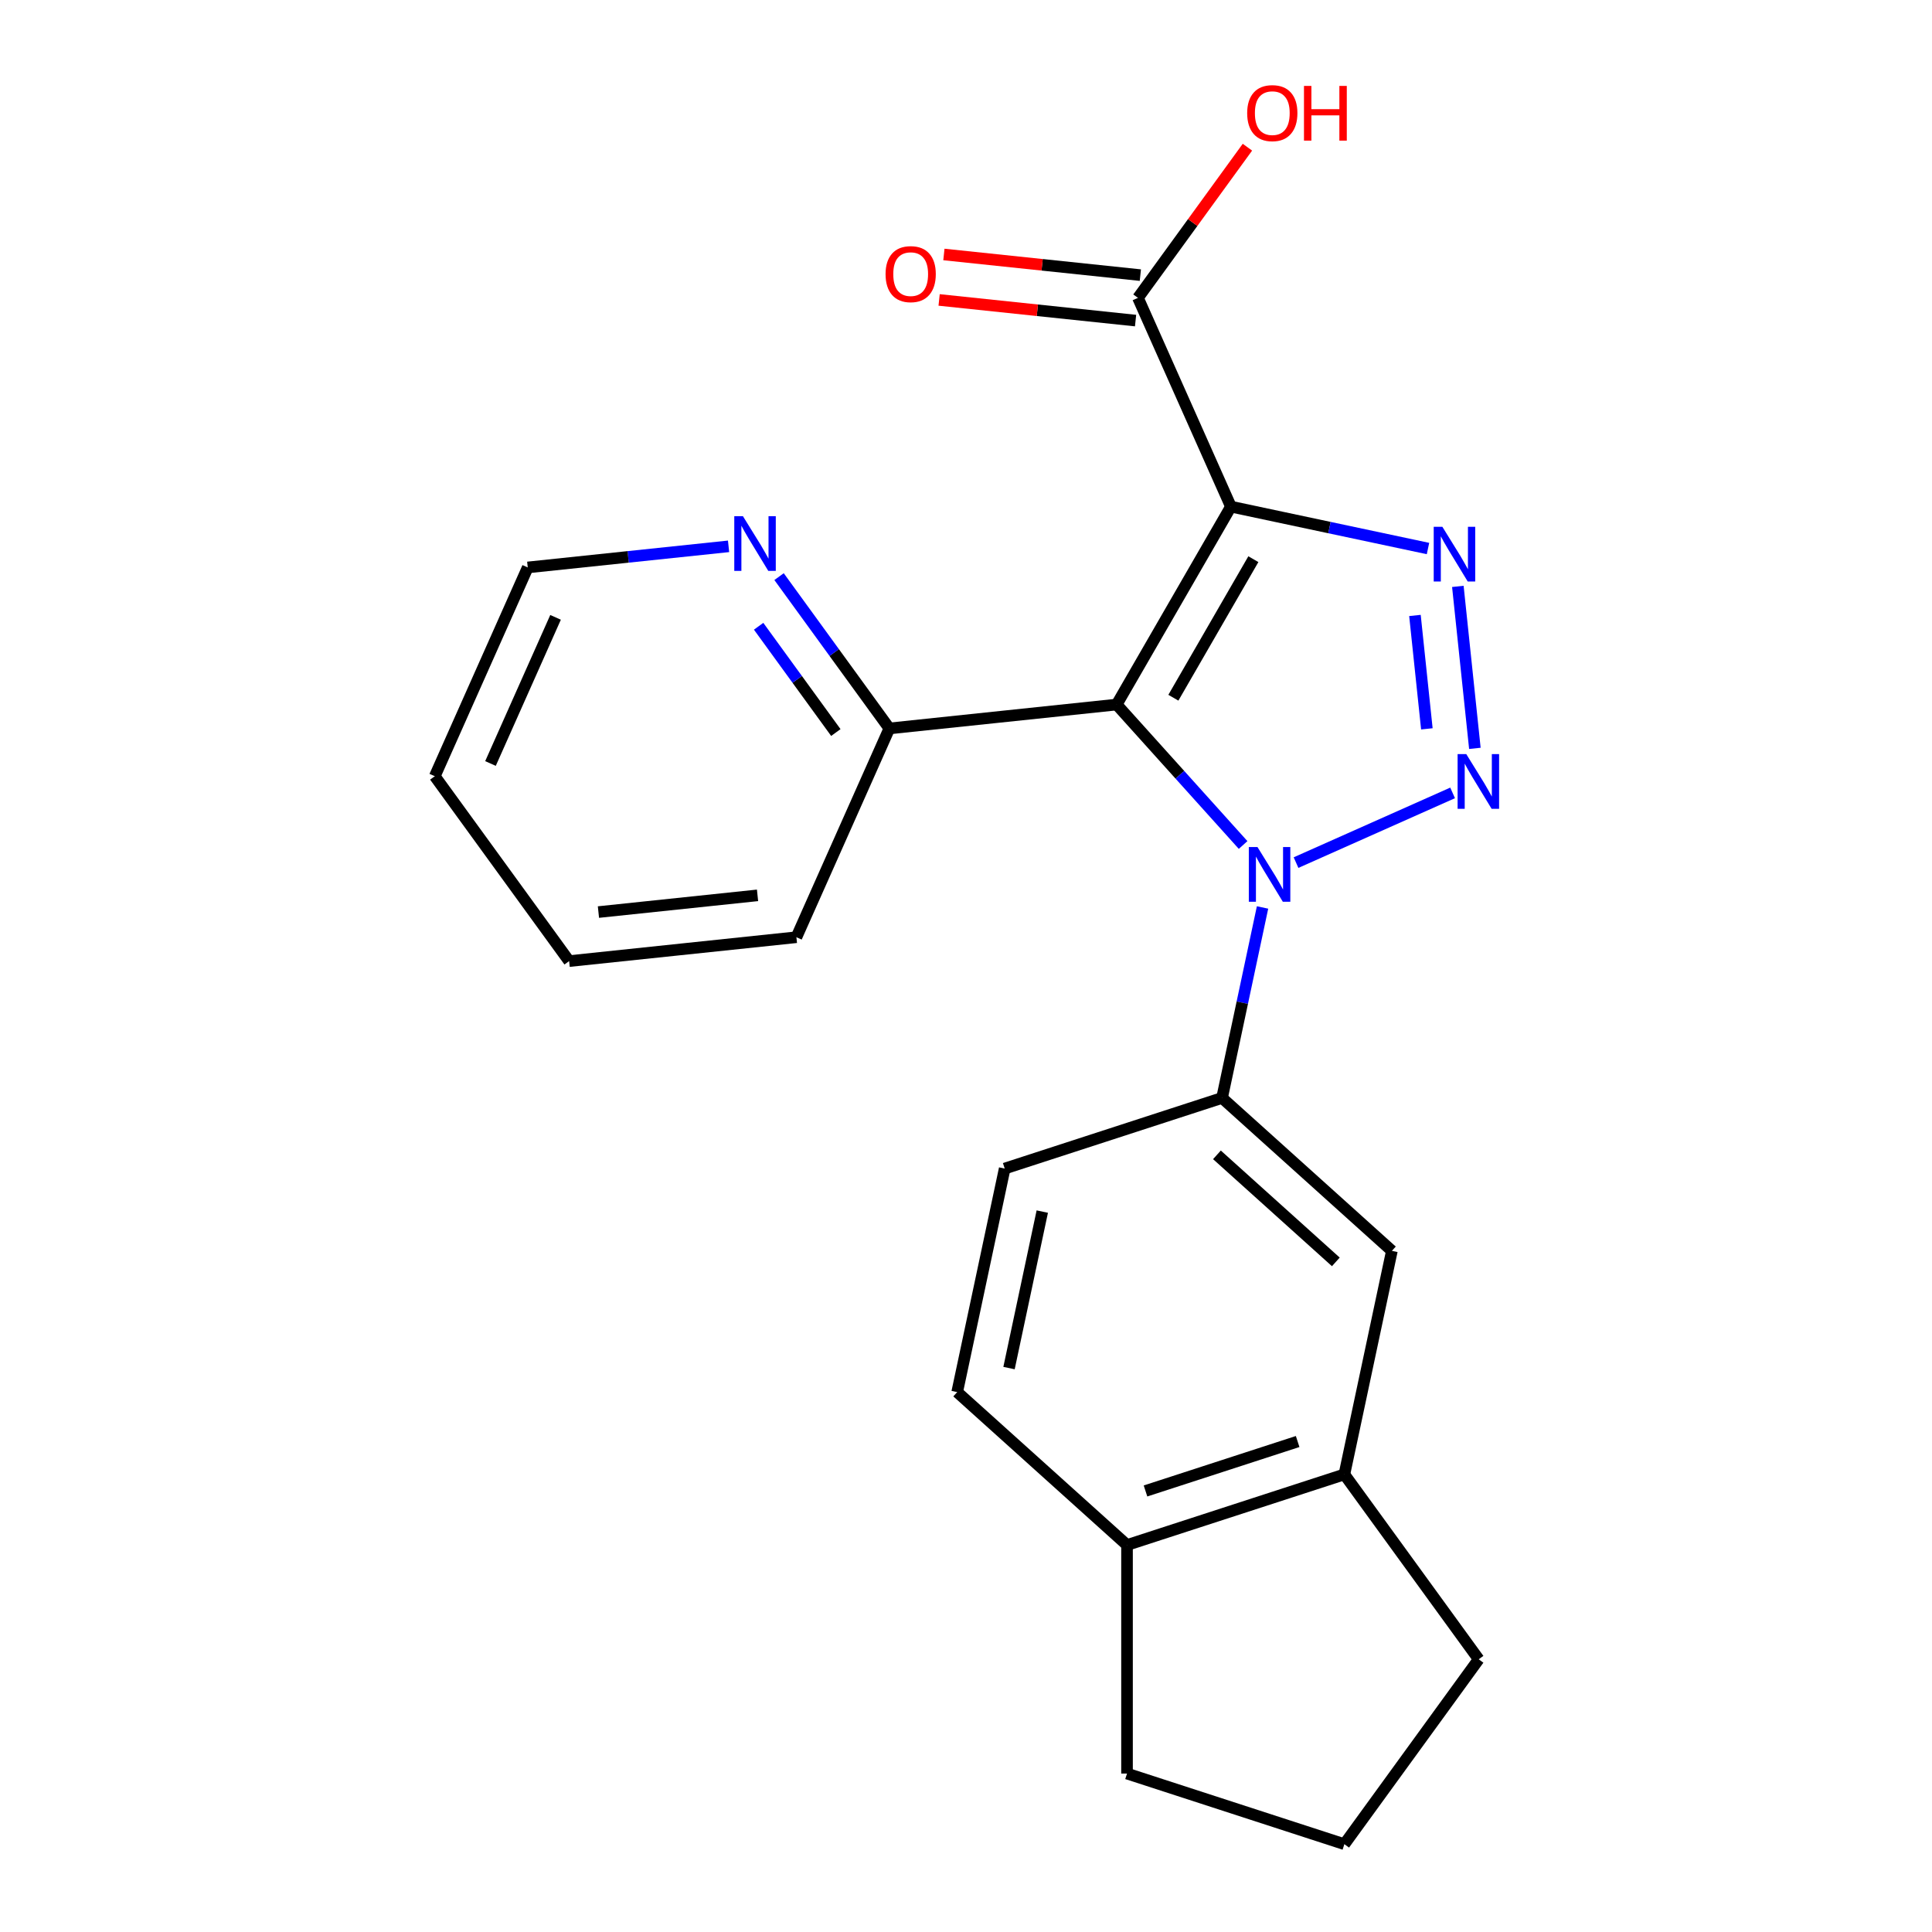 <?xml version='1.0' encoding='iso-8859-1'?>
<svg version='1.1' baseProfile='full'
              xmlns='http://www.w3.org/2000/svg'
                      xmlns:rdkit='http://www.rdkit.org/xml'
                      xmlns:xlink='http://www.w3.org/1999/xlink'
                  xml:space='preserve'
width='1000px' height='1000px' viewBox='0 0 1000 1000'>
<!-- END OF HEADER -->
<rect style='opacity:1.0;fill:#FFFFFF;stroke:none' width='1000' height='1000' x='0' y='0'> </rect>
<path class='bond-0' d='M 577.975,364.676 L 637.121,262.233' style='fill:none;fill-rule:evenodd;stroke:#000000;stroke-width:6px;stroke-linecap:butt;stroke-linejoin:miter;stroke-opacity:1' />
<path class='bond-0' d='M 607.336,361.139 L 648.737,289.429' style='fill:none;fill-rule:evenodd;stroke:#000000;stroke-width:6px;stroke-linecap:butt;stroke-linejoin:miter;stroke-opacity:1' />
<path class='bond-1' d='M 577.975,364.676 L 610.703,401.024' style='fill:none;fill-rule:evenodd;stroke:#000000;stroke-width:6px;stroke-linecap:butt;stroke-linejoin:miter;stroke-opacity:1' />
<path class='bond-1' d='M 610.703,401.024 L 643.43,437.371' style='fill:none;fill-rule:evenodd;stroke:#0000FF;stroke-width:6px;stroke-linecap:butt;stroke-linejoin:miter;stroke-opacity:1' />
<path class='bond-6' d='M 577.975,364.676 L 460.333,377.041' style='fill:none;fill-rule:evenodd;stroke:#000000;stroke-width:6px;stroke-linecap:butt;stroke-linejoin:miter;stroke-opacity:1' />
<path class='bond-3' d='M 637.121,262.233 L 688.125,273.075' style='fill:none;fill-rule:evenodd;stroke:#000000;stroke-width:6px;stroke-linecap:butt;stroke-linejoin:miter;stroke-opacity:1' />
<path class='bond-3' d='M 688.125,273.075 L 739.129,283.916' style='fill:none;fill-rule:evenodd;stroke:#0000FF;stroke-width:6px;stroke-linecap:butt;stroke-linejoin:miter;stroke-opacity:1' />
<path class='bond-5' d='M 637.121,262.233 L 589.008,154.169' style='fill:none;fill-rule:evenodd;stroke:#000000;stroke-width:6px;stroke-linecap:butt;stroke-linejoin:miter;stroke-opacity:1' />
<path class='bond-2' d='M 670.825,446.485 L 751.869,410.402' style='fill:none;fill-rule:evenodd;stroke:#0000FF;stroke-width:6px;stroke-linecap:butt;stroke-linejoin:miter;stroke-opacity:1' />
<path class='bond-4' d='M 653.489,469.701 L 643.011,518.995' style='fill:none;fill-rule:evenodd;stroke:#0000FF;stroke-width:6px;stroke-linecap:butt;stroke-linejoin:miter;stroke-opacity:1' />
<path class='bond-4' d='M 643.011,518.995 L 632.533,568.289' style='fill:none;fill-rule:evenodd;stroke:#000000;stroke-width:6px;stroke-linecap:butt;stroke-linejoin:miter;stroke-opacity:1' />
<path class='bond-22' d='M 763.392,387.353 L 754.58,303.514' style='fill:none;fill-rule:evenodd;stroke:#0000FF;stroke-width:6px;stroke-linecap:butt;stroke-linejoin:miter;stroke-opacity:1' />
<path class='bond-22' d='M 738.542,377.25 L 732.374,318.563' style='fill:none;fill-rule:evenodd;stroke:#0000FF;stroke-width:6px;stroke-linecap:butt;stroke-linejoin:miter;stroke-opacity:1' />
<path class='bond-7' d='M 632.533,568.289 L 720.44,647.441' style='fill:none;fill-rule:evenodd;stroke:#000000;stroke-width:6px;stroke-linecap:butt;stroke-linejoin:miter;stroke-opacity:1' />
<path class='bond-7' d='M 629.889,597.743 L 691.424,653.15' style='fill:none;fill-rule:evenodd;stroke:#000000;stroke-width:6px;stroke-linecap:butt;stroke-linejoin:miter;stroke-opacity:1' />
<path class='bond-11' d='M 632.533,568.289 L 520.032,604.843' style='fill:none;fill-rule:evenodd;stroke:#000000;stroke-width:6px;stroke-linecap:butt;stroke-linejoin:miter;stroke-opacity:1' />
<path class='bond-12' d='M 590.244,142.405 L 539.401,137.061' style='fill:none;fill-rule:evenodd;stroke:#000000;stroke-width:6px;stroke-linecap:butt;stroke-linejoin:miter;stroke-opacity:1' />
<path class='bond-12' d='M 539.401,137.061 L 488.559,131.717' style='fill:none;fill-rule:evenodd;stroke:#FF0000;stroke-width:6px;stroke-linecap:butt;stroke-linejoin:miter;stroke-opacity:1' />
<path class='bond-12' d='M 587.771,165.934 L 536.928,160.59' style='fill:none;fill-rule:evenodd;stroke:#000000;stroke-width:6px;stroke-linecap:butt;stroke-linejoin:miter;stroke-opacity:1' />
<path class='bond-12' d='M 536.928,160.59 L 486.086,155.246' style='fill:none;fill-rule:evenodd;stroke:#FF0000;stroke-width:6px;stroke-linecap:butt;stroke-linejoin:miter;stroke-opacity:1' />
<path class='bond-14' d='M 589.008,154.169 L 617.336,115.178' style='fill:none;fill-rule:evenodd;stroke:#000000;stroke-width:6px;stroke-linecap:butt;stroke-linejoin:miter;stroke-opacity:1' />
<path class='bond-14' d='M 617.336,115.178 L 645.665,76.187' style='fill:none;fill-rule:evenodd;stroke:#FF0000;stroke-width:6px;stroke-linecap:butt;stroke-linejoin:miter;stroke-opacity:1' />
<path class='bond-9' d='M 460.333,377.041 L 431.786,337.75' style='fill:none;fill-rule:evenodd;stroke:#000000;stroke-width:6px;stroke-linecap:butt;stroke-linejoin:miter;stroke-opacity:1' />
<path class='bond-9' d='M 431.786,337.75 L 403.239,298.459' style='fill:none;fill-rule:evenodd;stroke:#0000FF;stroke-width:6px;stroke-linecap:butt;stroke-linejoin:miter;stroke-opacity:1' />
<path class='bond-9' d='M 432.629,379.16 L 412.646,351.656' style='fill:none;fill-rule:evenodd;stroke:#000000;stroke-width:6px;stroke-linecap:butt;stroke-linejoin:miter;stroke-opacity:1' />
<path class='bond-9' d='M 412.646,351.656 L 392.664,324.152' style='fill:none;fill-rule:evenodd;stroke:#0000FF;stroke-width:6px;stroke-linecap:butt;stroke-linejoin:miter;stroke-opacity:1' />
<path class='bond-19' d='M 460.333,377.041 L 412.219,485.105' style='fill:none;fill-rule:evenodd;stroke:#000000;stroke-width:6px;stroke-linecap:butt;stroke-linejoin:miter;stroke-opacity:1' />
<path class='bond-8' d='M 720.44,647.441 L 695.846,763.147' style='fill:none;fill-rule:evenodd;stroke:#000000;stroke-width:6px;stroke-linecap:butt;stroke-linejoin:miter;stroke-opacity:1' />
<path class='bond-15' d='M 695.846,763.147 L 765.376,858.846' style='fill:none;fill-rule:evenodd;stroke:#000000;stroke-width:6px;stroke-linecap:butt;stroke-linejoin:miter;stroke-opacity:1' />
<path class='bond-24' d='M 695.846,763.147 L 583.345,799.701' style='fill:none;fill-rule:evenodd;stroke:#000000;stroke-width:6px;stroke-linecap:butt;stroke-linejoin:miter;stroke-opacity:1' />
<path class='bond-24' d='M 671.66,746.13 L 592.91,771.718' style='fill:none;fill-rule:evenodd;stroke:#000000;stroke-width:6px;stroke-linecap:butt;stroke-linejoin:miter;stroke-opacity:1' />
<path class='bond-18' d='M 377.106,282.781 L 325.133,288.244' style='fill:none;fill-rule:evenodd;stroke:#0000FF;stroke-width:6px;stroke-linecap:butt;stroke-linejoin:miter;stroke-opacity:1' />
<path class='bond-18' d='M 325.133,288.244 L 273.16,293.706' style='fill:none;fill-rule:evenodd;stroke:#000000;stroke-width:6px;stroke-linecap:butt;stroke-linejoin:miter;stroke-opacity:1' />
<path class='bond-10' d='M 583.345,799.701 L 495.438,720.549' style='fill:none;fill-rule:evenodd;stroke:#000000;stroke-width:6px;stroke-linecap:butt;stroke-linejoin:miter;stroke-opacity:1' />
<path class='bond-17' d='M 583.345,799.701 L 583.345,917.992' style='fill:none;fill-rule:evenodd;stroke:#000000;stroke-width:6px;stroke-linecap:butt;stroke-linejoin:miter;stroke-opacity:1' />
<path class='bond-13' d='M 520.032,604.843 L 495.438,720.549' style='fill:none;fill-rule:evenodd;stroke:#000000;stroke-width:6px;stroke-linecap:butt;stroke-linejoin:miter;stroke-opacity:1' />
<path class='bond-13' d='M 539.484,627.118 L 522.268,708.112' style='fill:none;fill-rule:evenodd;stroke:#000000;stroke-width:6px;stroke-linecap:butt;stroke-linejoin:miter;stroke-opacity:1' />
<path class='bond-16' d='M 765.376,858.846 L 695.846,954.545' style='fill:none;fill-rule:evenodd;stroke:#000000;stroke-width:6px;stroke-linecap:butt;stroke-linejoin:miter;stroke-opacity:1' />
<path class='bond-25' d='M 695.846,954.545 L 583.345,917.992' style='fill:none;fill-rule:evenodd;stroke:#000000;stroke-width:6px;stroke-linecap:butt;stroke-linejoin:miter;stroke-opacity:1' />
<path class='bond-23' d='M 273.16,293.706 L 225.047,401.77' style='fill:none;fill-rule:evenodd;stroke:#000000;stroke-width:6px;stroke-linecap:butt;stroke-linejoin:miter;stroke-opacity:1' />
<path class='bond-23' d='M 287.556,319.539 L 253.877,395.183' style='fill:none;fill-rule:evenodd;stroke:#000000;stroke-width:6px;stroke-linecap:butt;stroke-linejoin:miter;stroke-opacity:1' />
<path class='bond-21' d='M 412.219,485.105 L 294.577,497.47' style='fill:none;fill-rule:evenodd;stroke:#000000;stroke-width:6px;stroke-linecap:butt;stroke-linejoin:miter;stroke-opacity:1' />
<path class='bond-21' d='M 392.1,463.431 L 309.75,472.086' style='fill:none;fill-rule:evenodd;stroke:#000000;stroke-width:6px;stroke-linecap:butt;stroke-linejoin:miter;stroke-opacity:1' />
<path class='bond-20' d='M 225.047,401.77 L 294.577,497.47' style='fill:none;fill-rule:evenodd;stroke:#000000;stroke-width:6px;stroke-linecap:butt;stroke-linejoin:miter;stroke-opacity:1' />
<path  class='atom-2' d='M 650.867 438.423
L 660.147 453.423
Q 661.067 454.903, 662.547 457.583
Q 664.027 460.263, 664.107 460.423
L 664.107 438.423
L 667.867 438.423
L 667.867 466.743
L 663.987 466.743
L 654.027 450.343
Q 652.867 448.423, 651.627 446.223
Q 650.427 444.023, 650.067 443.343
L 650.067 466.743
L 646.387 466.743
L 646.387 438.423
L 650.867 438.423
' fill='#0000FF'/>
<path  class='atom-3' d='M 758.931 390.31
L 768.211 405.31
Q 769.131 406.79, 770.611 409.47
Q 772.091 412.15, 772.171 412.31
L 772.171 390.31
L 775.931 390.31
L 775.931 418.63
L 772.051 418.63
L 762.091 402.23
Q 760.931 400.31, 759.691 398.11
Q 758.491 395.91, 758.131 395.23
L 758.131 418.63
L 754.451 418.63
L 754.451 390.31
L 758.931 390.31
' fill='#0000FF'/>
<path  class='atom-4' d='M 746.567 272.667
L 755.847 287.667
Q 756.767 289.147, 758.247 291.827
Q 759.727 294.507, 759.807 294.667
L 759.807 272.667
L 763.567 272.667
L 763.567 300.987
L 759.687 300.987
L 749.727 284.587
Q 748.567 282.667, 747.327 280.467
Q 746.127 278.267, 745.767 277.587
L 745.767 300.987
L 742.087 300.987
L 742.087 272.667
L 746.567 272.667
' fill='#0000FF'/>
<path  class='atom-10' d='M 384.543 267.182
L 393.823 282.182
Q 394.743 283.662, 396.223 286.342
Q 397.703 289.022, 397.783 289.182
L 397.783 267.182
L 401.543 267.182
L 401.543 295.502
L 397.663 295.502
L 387.703 279.102
Q 386.543 277.182, 385.303 274.982
Q 384.103 272.782, 383.743 272.102
L 383.743 295.502
L 380.063 295.502
L 380.063 267.182
L 384.543 267.182
' fill='#0000FF'/>
<path  class='atom-13' d='M 458.365 141.885
Q 458.365 135.085, 461.725 131.285
Q 465.085 127.485, 471.365 127.485
Q 477.645 127.485, 481.005 131.285
Q 484.365 135.085, 484.365 141.885
Q 484.365 148.765, 480.965 152.685
Q 477.565 156.565, 471.365 156.565
Q 465.125 156.565, 461.725 152.685
Q 458.365 148.805, 458.365 141.885
M 471.365 153.365
Q 475.685 153.365, 478.005 150.485
Q 480.365 147.565, 480.365 141.885
Q 480.365 136.325, 478.005 133.525
Q 475.685 130.685, 471.365 130.685
Q 467.045 130.685, 464.685 133.485
Q 462.365 136.285, 462.365 141.885
Q 462.365 147.605, 464.685 150.485
Q 467.045 153.365, 471.365 153.365
' fill='#FF0000'/>
<path  class='atom-15' d='M 645.537 58.55
Q 645.537 51.75, 648.897 47.95
Q 652.257 44.15, 658.537 44.15
Q 664.817 44.15, 668.177 47.95
Q 671.537 51.75, 671.537 58.55
Q 671.537 65.43, 668.137 69.35
Q 664.737 73.23, 658.537 73.23
Q 652.297 73.23, 648.897 69.35
Q 645.537 65.47, 645.537 58.55
M 658.537 70.03
Q 662.857 70.03, 665.177 67.15
Q 667.537 64.23, 667.537 58.55
Q 667.537 52.99, 665.177 50.19
Q 662.857 47.35, 658.537 47.35
Q 654.217 47.35, 651.857 50.15
Q 649.537 52.95, 649.537 58.55
Q 649.537 64.27, 651.857 67.15
Q 654.217 70.03, 658.537 70.03
' fill='#FF0000'/>
<path  class='atom-15' d='M 674.937 44.47
L 678.777 44.47
L 678.777 56.51
L 693.257 56.51
L 693.257 44.47
L 697.097 44.47
L 697.097 72.79
L 693.257 72.79
L 693.257 59.71
L 678.777 59.71
L 678.777 72.79
L 674.937 72.79
L 674.937 44.47
' fill='#FF0000'/>
</svg>
